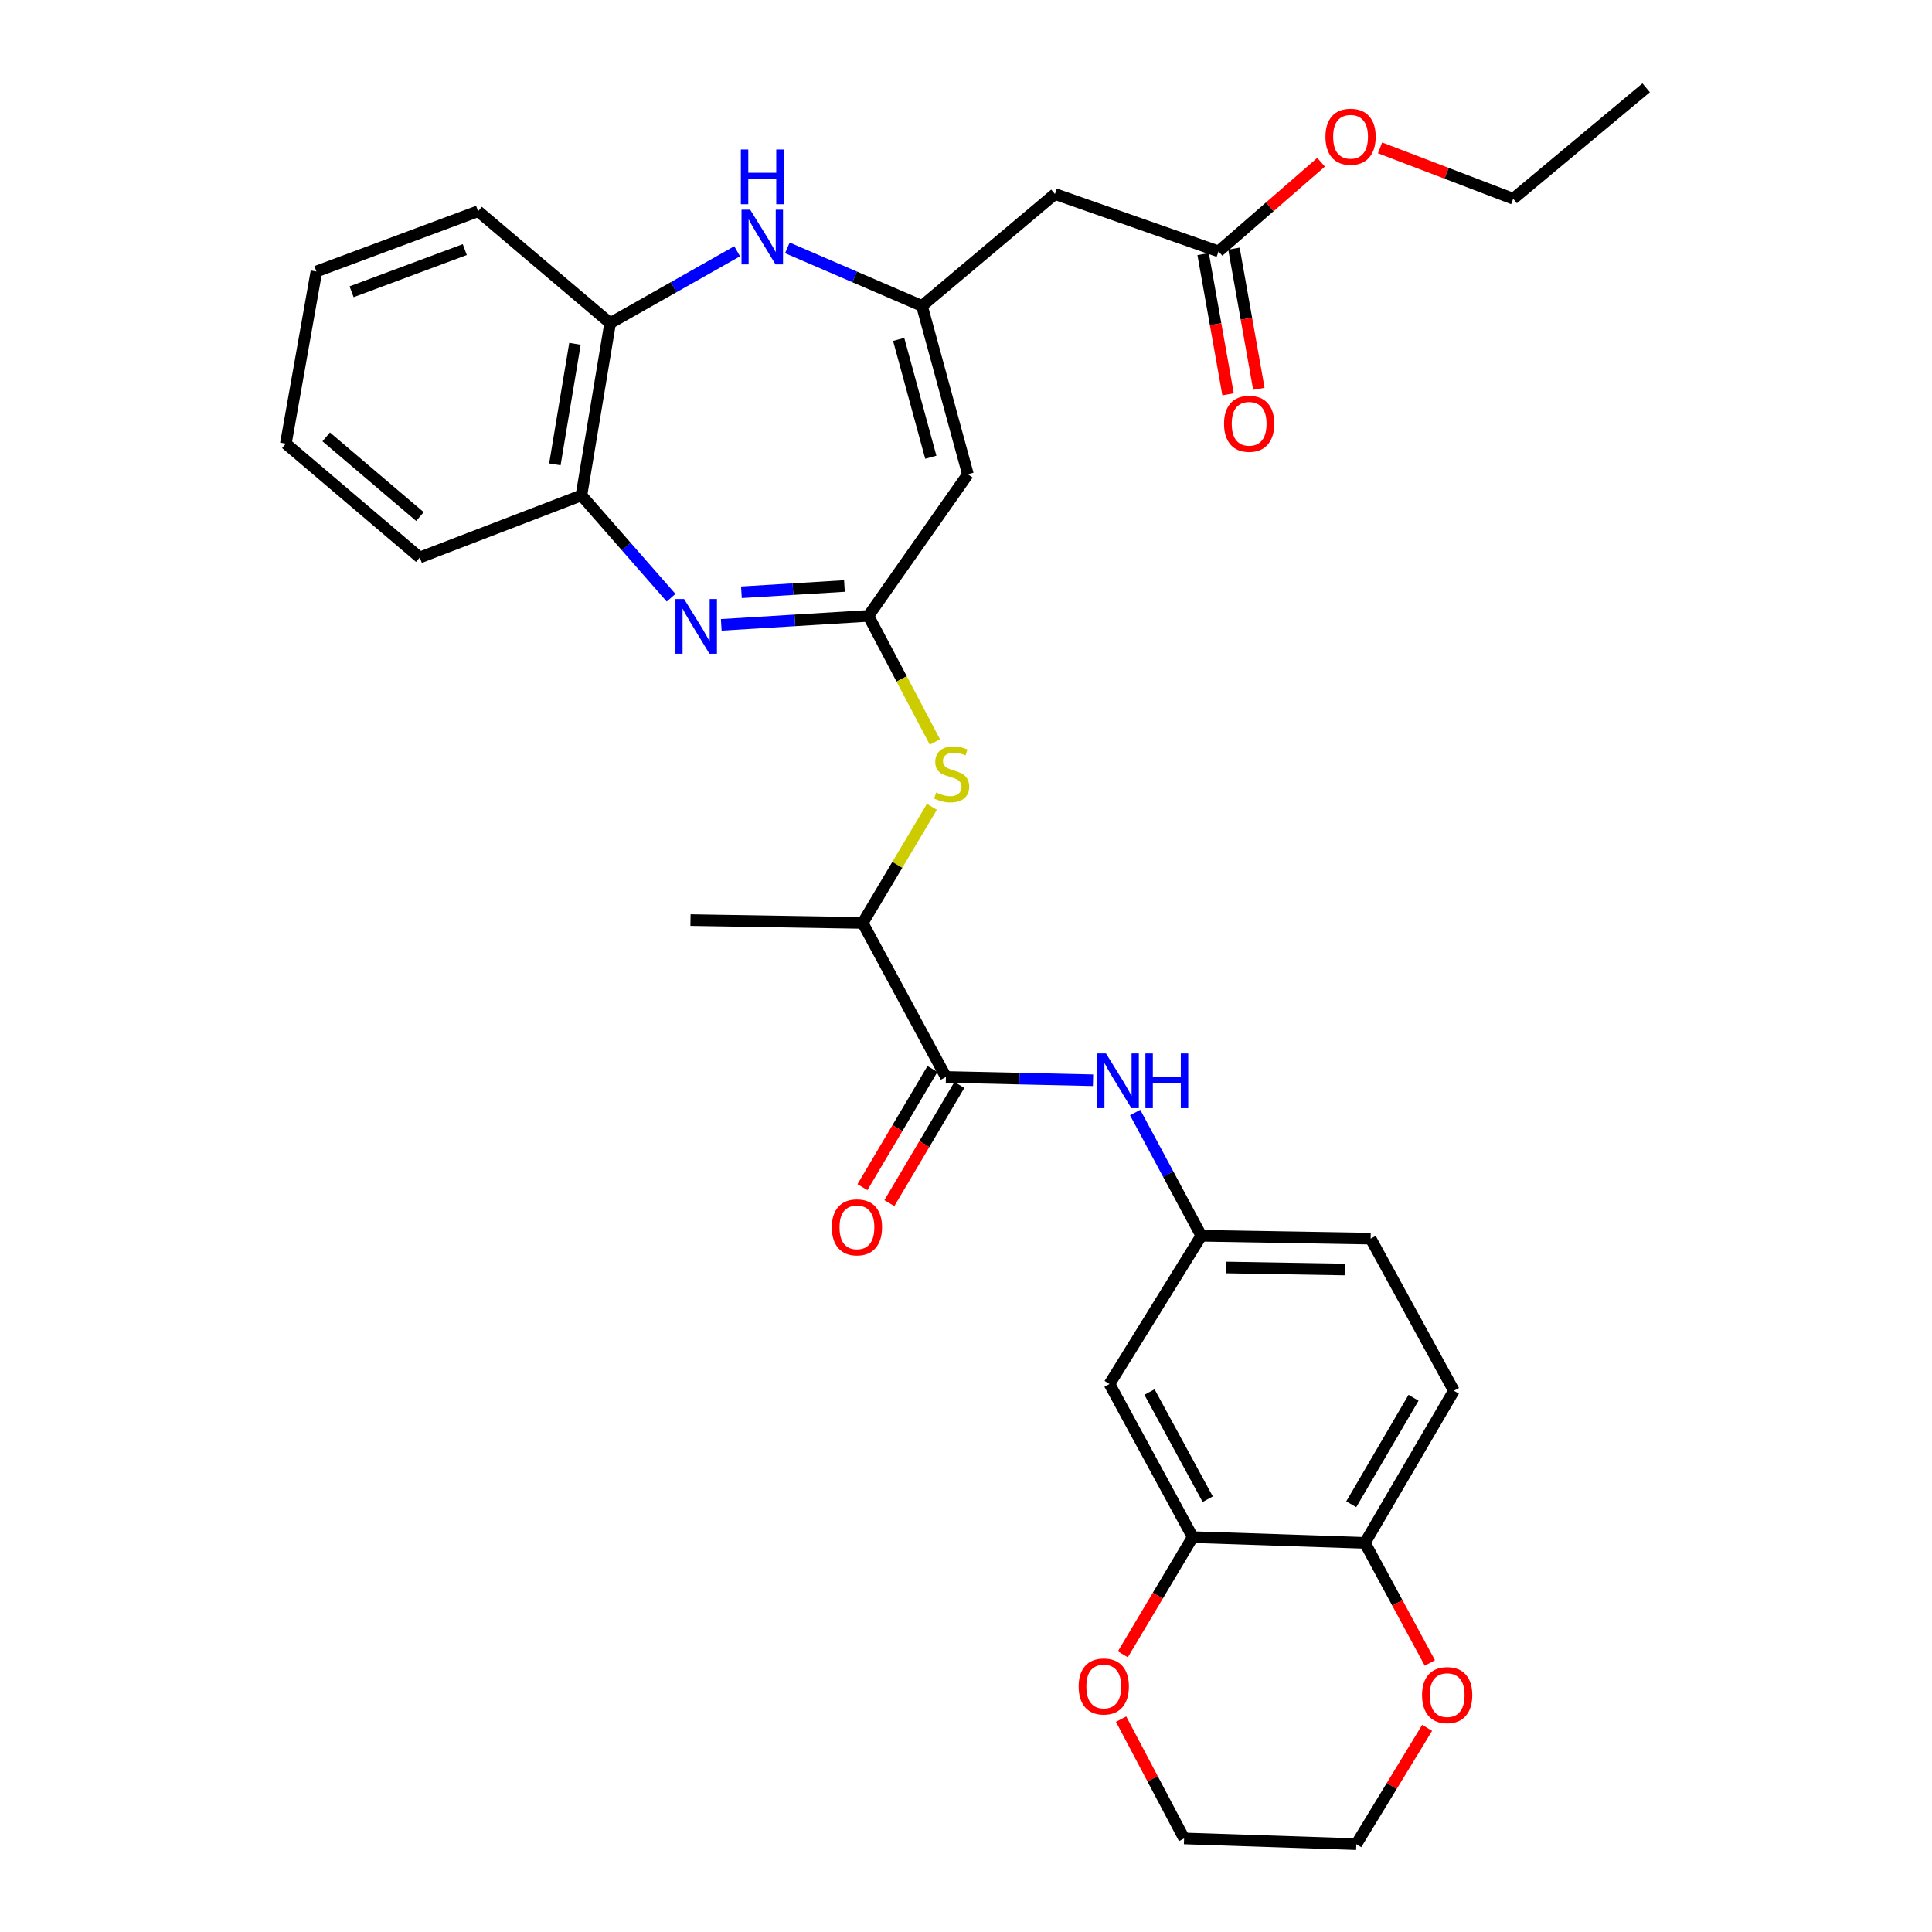 <?xml version='1.0' encoding='iso-8859-1'?>
<svg version='1.1' baseProfile='full'
              xmlns='http://www.w3.org/2000/svg'
                      xmlns:rdkit='http://www.rdkit.org/xml'
                      xmlns:xlink='http://www.w3.org/1999/xlink'
                  xml:space='preserve'
width='1000px' height='1000px' viewBox='0 0 1000 1000'>
<!-- END OF HEADER -->
<rect style='opacity:1.0;fill:#FFFFFF;stroke:none' width='1000' height='1000' x='0' y='0'> </rect>
<path class='bond-0' d='M 449.488,318.776 L 411.406,321.102' style='fill:none;fill-rule:evenodd;stroke:#000000;stroke-width:6px;stroke-linecap:butt;stroke-linejoin:miter;stroke-opacity:1' />
<path class='bond-0' d='M 411.406,321.102 L 373.324,323.428' style='fill:none;fill-rule:evenodd;stroke:#0000FF;stroke-width:6px;stroke-linecap:butt;stroke-linejoin:miter;stroke-opacity:1' />
<path class='bond-0' d='M 437.076,303.305 L 410.419,304.934' style='fill:none;fill-rule:evenodd;stroke:#000000;stroke-width:6px;stroke-linecap:butt;stroke-linejoin:miter;stroke-opacity:1' />
<path class='bond-0' d='M 410.419,304.934 L 383.761,306.562' style='fill:none;fill-rule:evenodd;stroke:#0000FF;stroke-width:6px;stroke-linecap:butt;stroke-linejoin:miter;stroke-opacity:1' />
<path class='bond-2' d='M 449.488,318.776 L 500.981,245.478' style='fill:none;fill-rule:evenodd;stroke:#000000;stroke-width:6px;stroke-linecap:butt;stroke-linejoin:miter;stroke-opacity:1' />
<path class='bond-5' d='M 449.488,318.776 L 466.696,351.413' style='fill:none;fill-rule:evenodd;stroke:#000000;stroke-width:6px;stroke-linecap:butt;stroke-linejoin:miter;stroke-opacity:1' />
<path class='bond-5' d='M 466.696,351.413 L 483.904,384.05' style='fill:none;fill-rule:evenodd;stroke:#CCCC00;stroke-width:6px;stroke-linecap:butt;stroke-linejoin:miter;stroke-opacity:1' />
<path class='bond-7' d='M 347.358,309.384 L 324.153,282.889' style='fill:none;fill-rule:evenodd;stroke:#0000FF;stroke-width:6px;stroke-linecap:butt;stroke-linejoin:miter;stroke-opacity:1' />
<path class='bond-7' d='M 324.153,282.889 L 300.949,256.394' style='fill:none;fill-rule:evenodd;stroke:#000000;stroke-width:6px;stroke-linecap:butt;stroke-linejoin:miter;stroke-opacity:1' />
<path class='bond-1' d='M 477.214,158.348 L 500.981,245.478' style='fill:none;fill-rule:evenodd;stroke:#000000;stroke-width:6px;stroke-linecap:butt;stroke-linejoin:miter;stroke-opacity:1' />
<path class='bond-1' d='M 465.152,175.681 L 481.788,236.671' style='fill:none;fill-rule:evenodd;stroke:#000000;stroke-width:6px;stroke-linecap:butt;stroke-linejoin:miter;stroke-opacity:1' />
<path class='bond-3' d='M 477.214,158.348 L 442.377,143.323' style='fill:none;fill-rule:evenodd;stroke:#000000;stroke-width:6px;stroke-linecap:butt;stroke-linejoin:miter;stroke-opacity:1' />
<path class='bond-3' d='M 442.377,143.323 L 407.539,128.297' style='fill:none;fill-rule:evenodd;stroke:#0000FF;stroke-width:6px;stroke-linecap:butt;stroke-linejoin:miter;stroke-opacity:1' />
<path class='bond-6' d='M 477.214,158.348 L 546.039,100.421' style='fill:none;fill-rule:evenodd;stroke:#000000;stroke-width:6px;stroke-linecap:butt;stroke-linejoin:miter;stroke-opacity:1' />
<path class='bond-32' d='M 381.546,130.052 L 348.676,148.655' style='fill:none;fill-rule:evenodd;stroke:#0000FF;stroke-width:6px;stroke-linecap:butt;stroke-linejoin:miter;stroke-opacity:1' />
<path class='bond-32' d='M 348.676,148.655 L 315.806,167.258' style='fill:none;fill-rule:evenodd;stroke:#000000;stroke-width:6px;stroke-linecap:butt;stroke-linejoin:miter;stroke-opacity:1' />
<path class='bond-4' d='M 489.606,557.432 L 446.518,477.709' style='fill:none;fill-rule:evenodd;stroke:#000000;stroke-width:6px;stroke-linecap:butt;stroke-linejoin:miter;stroke-opacity:1' />
<path class='bond-8' d='M 489.606,557.432 L 527.681,558.282' style='fill:none;fill-rule:evenodd;stroke:#000000;stroke-width:6px;stroke-linecap:butt;stroke-linejoin:miter;stroke-opacity:1' />
<path class='bond-8' d='M 527.681,558.282 L 565.756,559.132' style='fill:none;fill-rule:evenodd;stroke:#0000FF;stroke-width:6px;stroke-linecap:butt;stroke-linejoin:miter;stroke-opacity:1' />
<path class='bond-17' d='M 482.638,553.304 L 464.52,583.886' style='fill:none;fill-rule:evenodd;stroke:#000000;stroke-width:6px;stroke-linecap:butt;stroke-linejoin:miter;stroke-opacity:1' />
<path class='bond-17' d='M 464.52,583.886 L 446.402,614.469' style='fill:none;fill-rule:evenodd;stroke:#FF0000;stroke-width:6px;stroke-linecap:butt;stroke-linejoin:miter;stroke-opacity:1' />
<path class='bond-17' d='M 496.574,561.561 L 478.456,592.143' style='fill:none;fill-rule:evenodd;stroke:#000000;stroke-width:6px;stroke-linecap:butt;stroke-linejoin:miter;stroke-opacity:1' />
<path class='bond-17' d='M 478.456,592.143 L 460.339,622.725' style='fill:none;fill-rule:evenodd;stroke:#FF0000;stroke-width:6px;stroke-linecap:butt;stroke-linejoin:miter;stroke-opacity:1' />
<path class='bond-13' d='M 482.354,417.607 L 464.436,447.658' style='fill:none;fill-rule:evenodd;stroke:#CCCC00;stroke-width:6px;stroke-linecap:butt;stroke-linejoin:miter;stroke-opacity:1' />
<path class='bond-13' d='M 464.436,447.658 L 446.518,477.709' style='fill:none;fill-rule:evenodd;stroke:#000000;stroke-width:6px;stroke-linecap:butt;stroke-linejoin:miter;stroke-opacity:1' />
<path class='bond-12' d='M 546.039,100.421 L 630.721,130.109' style='fill:none;fill-rule:evenodd;stroke:#000000;stroke-width:6px;stroke-linecap:butt;stroke-linejoin:miter;stroke-opacity:1' />
<path class='bond-9' d='M 300.949,256.394 L 315.806,167.258' style='fill:none;fill-rule:evenodd;stroke:#000000;stroke-width:6px;stroke-linecap:butt;stroke-linejoin:miter;stroke-opacity:1' />
<path class='bond-9' d='M 287.199,240.36 L 297.599,177.965' style='fill:none;fill-rule:evenodd;stroke:#000000;stroke-width:6px;stroke-linecap:butt;stroke-linejoin:miter;stroke-opacity:1' />
<path class='bond-23' d='M 300.949,256.394 L 217.275,288.548' style='fill:none;fill-rule:evenodd;stroke:#000000;stroke-width:6px;stroke-linecap:butt;stroke-linejoin:miter;stroke-opacity:1' />
<path class='bond-15' d='M 587.55,575.857 L 604.672,607.744' style='fill:none;fill-rule:evenodd;stroke:#0000FF;stroke-width:6px;stroke-linecap:butt;stroke-linejoin:miter;stroke-opacity:1' />
<path class='bond-15' d='M 604.672,607.744 L 621.794,639.63' style='fill:none;fill-rule:evenodd;stroke:#000000;stroke-width:6px;stroke-linecap:butt;stroke-linejoin:miter;stroke-opacity:1' />
<path class='bond-24' d='M 315.806,167.258 L 247.467,109.33' style='fill:none;fill-rule:evenodd;stroke:#000000;stroke-width:6px;stroke-linecap:butt;stroke-linejoin:miter;stroke-opacity:1' />
<path class='bond-10' d='M 617.348,795.603 L 574.279,716.366' style='fill:none;fill-rule:evenodd;stroke:#000000;stroke-width:6px;stroke-linecap:butt;stroke-linejoin:miter;stroke-opacity:1' />
<path class='bond-10' d='M 625.12,775.982 L 594.971,720.516' style='fill:none;fill-rule:evenodd;stroke:#000000;stroke-width:6px;stroke-linecap:butt;stroke-linejoin:miter;stroke-opacity:1' />
<path class='bond-16' d='M 617.348,795.603 L 599.267,825.939' style='fill:none;fill-rule:evenodd;stroke:#000000;stroke-width:6px;stroke-linecap:butt;stroke-linejoin:miter;stroke-opacity:1' />
<path class='bond-16' d='M 599.267,825.939 L 581.185,856.274' style='fill:none;fill-rule:evenodd;stroke:#FF0000;stroke-width:6px;stroke-linecap:butt;stroke-linejoin:miter;stroke-opacity:1' />
<path class='bond-34' d='M 617.348,795.603 L 706.476,798.582' style='fill:none;fill-rule:evenodd;stroke:#000000;stroke-width:6px;stroke-linecap:butt;stroke-linejoin:miter;stroke-opacity:1' />
<path class='bond-11' d='M 574.279,716.366 L 621.794,639.63' style='fill:none;fill-rule:evenodd;stroke:#000000;stroke-width:6px;stroke-linecap:butt;stroke-linejoin:miter;stroke-opacity:1' />
<path class='bond-19' d='M 622.747,131.526 L 629.193,167.811' style='fill:none;fill-rule:evenodd;stroke:#000000;stroke-width:6px;stroke-linecap:butt;stroke-linejoin:miter;stroke-opacity:1' />
<path class='bond-19' d='M 629.193,167.811 L 635.639,204.096' style='fill:none;fill-rule:evenodd;stroke:#FF0000;stroke-width:6px;stroke-linecap:butt;stroke-linejoin:miter;stroke-opacity:1' />
<path class='bond-19' d='M 638.696,128.693 L 645.142,164.978' style='fill:none;fill-rule:evenodd;stroke:#000000;stroke-width:6px;stroke-linecap:butt;stroke-linejoin:miter;stroke-opacity:1' />
<path class='bond-19' d='M 645.142,164.978 L 651.588,201.263' style='fill:none;fill-rule:evenodd;stroke:#FF0000;stroke-width:6px;stroke-linecap:butt;stroke-linejoin:miter;stroke-opacity:1' />
<path class='bond-22' d='M 630.721,130.109 L 657.254,107.039' style='fill:none;fill-rule:evenodd;stroke:#000000;stroke-width:6px;stroke-linecap:butt;stroke-linejoin:miter;stroke-opacity:1' />
<path class='bond-22' d='M 657.254,107.039 L 683.788,83.969' style='fill:none;fill-rule:evenodd;stroke:#FF0000;stroke-width:6px;stroke-linecap:butt;stroke-linejoin:miter;stroke-opacity:1' />
<path class='bond-27' d='M 446.518,477.709 L 357.4,476.233' style='fill:none;fill-rule:evenodd;stroke:#000000;stroke-width:6px;stroke-linecap:butt;stroke-linejoin:miter;stroke-opacity:1' />
<path class='bond-14' d='M 706.476,798.582 L 752.533,719.848' style='fill:none;fill-rule:evenodd;stroke:#000000;stroke-width:6px;stroke-linecap:butt;stroke-linejoin:miter;stroke-opacity:1' />
<path class='bond-14' d='M 699.403,778.593 L 731.643,723.479' style='fill:none;fill-rule:evenodd;stroke:#000000;stroke-width:6px;stroke-linecap:butt;stroke-linejoin:miter;stroke-opacity:1' />
<path class='bond-18' d='M 706.476,798.582 L 723.286,829.665' style='fill:none;fill-rule:evenodd;stroke:#000000;stroke-width:6px;stroke-linecap:butt;stroke-linejoin:miter;stroke-opacity:1' />
<path class='bond-18' d='M 723.286,829.665 L 740.096,860.749' style='fill:none;fill-rule:evenodd;stroke:#FF0000;stroke-width:6px;stroke-linecap:butt;stroke-linejoin:miter;stroke-opacity:1' />
<path class='bond-21' d='M 621.794,639.63 L 709.445,641.124' style='fill:none;fill-rule:evenodd;stroke:#000000;stroke-width:6px;stroke-linecap:butt;stroke-linejoin:miter;stroke-opacity:1' />
<path class='bond-21' d='M 634.666,656.05 L 696.022,657.096' style='fill:none;fill-rule:evenodd;stroke:#000000;stroke-width:6px;stroke-linecap:butt;stroke-linejoin:miter;stroke-opacity:1' />
<path class='bond-25' d='M 580.28,889.828 L 596.582,920.697' style='fill:none;fill-rule:evenodd;stroke:#FF0000;stroke-width:6px;stroke-linecap:butt;stroke-linejoin:miter;stroke-opacity:1' />
<path class='bond-25' d='M 596.582,920.697 L 612.885,951.567' style='fill:none;fill-rule:evenodd;stroke:#000000;stroke-width:6px;stroke-linecap:butt;stroke-linejoin:miter;stroke-opacity:1' />
<path class='bond-26' d='M 738.687,894.327 L 720.354,924.436' style='fill:none;fill-rule:evenodd;stroke:#FF0000;stroke-width:6px;stroke-linecap:butt;stroke-linejoin:miter;stroke-opacity:1' />
<path class='bond-26' d='M 720.354,924.436 L 702.021,954.545' style='fill:none;fill-rule:evenodd;stroke:#000000;stroke-width:6px;stroke-linecap:butt;stroke-linejoin:miter;stroke-opacity:1' />
<path class='bond-20' d='M 752.533,719.848 L 709.445,641.124' style='fill:none;fill-rule:evenodd;stroke:#000000;stroke-width:6px;stroke-linecap:butt;stroke-linejoin:miter;stroke-opacity:1' />
<path class='bond-28' d='M 714.304,76.528 L 748.767,89.703' style='fill:none;fill-rule:evenodd;stroke:#FF0000;stroke-width:6px;stroke-linecap:butt;stroke-linejoin:miter;stroke-opacity:1' />
<path class='bond-28' d='M 748.767,89.703 L 783.229,102.878' style='fill:none;fill-rule:evenodd;stroke:#000000;stroke-width:6px;stroke-linecap:butt;stroke-linejoin:miter;stroke-opacity:1' />
<path class='bond-31' d='M 217.275,288.548 L 147.955,229.639' style='fill:none;fill-rule:evenodd;stroke:#000000;stroke-width:6px;stroke-linecap:butt;stroke-linejoin:miter;stroke-opacity:1' />
<path class='bond-31' d='M 217.366,267.368 L 168.842,226.132' style='fill:none;fill-rule:evenodd;stroke:#000000;stroke-width:6px;stroke-linecap:butt;stroke-linejoin:miter;stroke-opacity:1' />
<path class='bond-33' d='M 247.467,109.33 L 163.775,140.521' style='fill:none;fill-rule:evenodd;stroke:#000000;stroke-width:6px;stroke-linecap:butt;stroke-linejoin:miter;stroke-opacity:1' />
<path class='bond-33' d='M 240.57,129.187 L 181.986,151.021' style='fill:none;fill-rule:evenodd;stroke:#000000;stroke-width:6px;stroke-linecap:butt;stroke-linejoin:miter;stroke-opacity:1' />
<path class='bond-35' d='M 612.885,951.567 L 702.021,954.545' style='fill:none;fill-rule:evenodd;stroke:#000000;stroke-width:6px;stroke-linecap:butt;stroke-linejoin:miter;stroke-opacity:1' />
<path class='bond-29' d='M 783.229,102.878 L 852.045,45.455' style='fill:none;fill-rule:evenodd;stroke:#000000;stroke-width:6px;stroke-linecap:butt;stroke-linejoin:miter;stroke-opacity:1' />
<path class='bond-30' d='M 163.775,140.521 L 147.955,229.639' style='fill:none;fill-rule:evenodd;stroke:#000000;stroke-width:6px;stroke-linecap:butt;stroke-linejoin:miter;stroke-opacity:1' />
<path  class='atom-1' d='M 354.092 310.06
L 363.372 325.06
Q 364.292 326.54, 365.772 329.22
Q 367.252 331.9, 367.332 332.06
L 367.332 310.06
L 371.092 310.06
L 371.092 338.38
L 367.212 338.38
L 357.252 321.98
Q 356.092 320.06, 354.852 317.86
Q 353.652 315.66, 353.292 314.98
L 353.292 338.38
L 349.612 338.38
L 349.612 310.06
L 354.092 310.06
' fill='#0000FF'/>
<path  class='atom-4' d='M 388.288 108.534
L 397.568 123.534
Q 398.488 125.014, 399.968 127.694
Q 401.448 130.374, 401.528 130.534
L 401.528 108.534
L 405.288 108.534
L 405.288 136.854
L 401.408 136.854
L 391.448 120.454
Q 390.288 118.534, 389.048 116.334
Q 387.848 114.134, 387.488 113.454
L 387.488 136.854
L 383.808 136.854
L 383.808 108.534
L 388.288 108.534
' fill='#0000FF'/>
<path  class='atom-4' d='M 383.468 77.382
L 387.308 77.382
L 387.308 89.422
L 401.788 89.422
L 401.788 77.382
L 405.628 77.382
L 405.628 105.702
L 401.788 105.702
L 401.788 92.622
L 387.308 92.622
L 387.308 105.702
L 383.468 105.702
L 383.468 77.382
' fill='#0000FF'/>
<path  class='atom-6' d='M 484.567 410.199
Q 484.887 410.319, 486.207 410.879
Q 487.527 411.439, 488.967 411.799
Q 490.447 412.119, 491.887 412.119
Q 494.567 412.119, 496.127 410.839
Q 497.687 409.519, 497.687 407.239
Q 497.687 405.679, 496.887 404.719
Q 496.127 403.759, 494.927 403.239
Q 493.727 402.719, 491.727 402.119
Q 489.207 401.359, 487.687 400.639
Q 486.207 399.919, 485.127 398.399
Q 484.087 396.879, 484.087 394.319
Q 484.087 390.759, 486.487 388.559
Q 488.927 386.359, 493.727 386.359
Q 497.007 386.359, 500.727 387.919
L 499.807 390.999
Q 496.407 389.599, 493.847 389.599
Q 491.087 389.599, 489.567 390.759
Q 488.047 391.879, 488.087 393.839
Q 488.087 395.359, 488.847 396.279
Q 489.647 397.199, 490.767 397.719
Q 491.927 398.239, 493.847 398.839
Q 496.407 399.639, 497.927 400.439
Q 499.447 401.239, 500.527 402.879
Q 501.647 404.479, 501.647 407.239
Q 501.647 411.159, 499.007 413.279
Q 496.407 415.359, 492.047 415.359
Q 489.527 415.359, 487.607 414.799
Q 485.727 414.279, 483.487 413.359
L 484.567 410.199
' fill='#CCCC00'/>
<path  class='atom-9' d='M 572.464 545.261
L 581.744 560.261
Q 582.664 561.741, 584.144 564.421
Q 585.624 567.101, 585.704 567.261
L 585.704 545.261
L 589.464 545.261
L 589.464 573.581
L 585.584 573.581
L 575.624 557.181
Q 574.464 555.261, 573.224 553.061
Q 572.024 550.861, 571.664 550.181
L 571.664 573.581
L 567.984 573.581
L 567.984 545.261
L 572.464 545.261
' fill='#0000FF'/>
<path  class='atom-9' d='M 592.864 545.261
L 596.704 545.261
L 596.704 557.301
L 611.184 557.301
L 611.184 545.261
L 615.024 545.261
L 615.024 573.581
L 611.184 573.581
L 611.184 560.501
L 596.704 560.501
L 596.704 573.581
L 592.864 573.581
L 592.864 545.261
' fill='#0000FF'/>
<path  class='atom-17' d='M 558.309 872.922
Q 558.309 866.122, 561.669 862.322
Q 565.029 858.522, 571.309 858.522
Q 577.589 858.522, 580.949 862.322
Q 584.309 866.122, 584.309 872.922
Q 584.309 879.802, 580.909 883.722
Q 577.509 887.602, 571.309 887.602
Q 565.069 887.602, 561.669 883.722
Q 558.309 879.842, 558.309 872.922
M 571.309 884.402
Q 575.629 884.402, 577.949 881.522
Q 580.309 878.602, 580.309 872.922
Q 580.309 867.362, 577.949 864.562
Q 575.629 861.722, 571.309 861.722
Q 566.989 861.722, 564.629 864.522
Q 562.309 867.322, 562.309 872.922
Q 562.309 878.642, 564.629 881.522
Q 566.989 884.402, 571.309 884.402
' fill='#FF0000'/>
<path  class='atom-18' d='M 430.549 635.256
Q 430.549 628.456, 433.909 624.656
Q 437.269 620.856, 443.549 620.856
Q 449.829 620.856, 453.189 624.656
Q 456.549 628.456, 456.549 635.256
Q 456.549 642.136, 453.149 646.056
Q 449.749 649.936, 443.549 649.936
Q 437.309 649.936, 433.909 646.056
Q 430.549 642.176, 430.549 635.256
M 443.549 646.736
Q 447.869 646.736, 450.189 643.856
Q 452.549 640.936, 452.549 635.256
Q 452.549 629.696, 450.189 626.896
Q 447.869 624.056, 443.549 624.056
Q 439.229 624.056, 436.869 626.856
Q 434.549 629.656, 434.549 635.256
Q 434.549 640.976, 436.869 643.856
Q 439.229 646.736, 443.549 646.736
' fill='#FF0000'/>
<path  class='atom-19' d='M 736.051 877.386
Q 736.051 870.586, 739.411 866.786
Q 742.771 862.986, 749.051 862.986
Q 755.331 862.986, 758.691 866.786
Q 762.051 870.586, 762.051 877.386
Q 762.051 884.266, 758.651 888.186
Q 755.251 892.066, 749.051 892.066
Q 742.811 892.066, 739.411 888.186
Q 736.051 884.306, 736.051 877.386
M 749.051 888.866
Q 753.371 888.866, 755.691 885.986
Q 758.051 883.066, 758.051 877.386
Q 758.051 871.826, 755.691 869.026
Q 753.371 866.186, 749.051 866.186
Q 744.731 866.186, 742.371 868.986
Q 740.051 871.786, 740.051 877.386
Q 740.051 883.106, 742.371 885.986
Q 744.731 888.866, 749.051 888.866
' fill='#FF0000'/>
<path  class='atom-20' d='M 633.56 219.344
Q 633.56 212.544, 636.92 208.744
Q 640.28 204.944, 646.56 204.944
Q 652.84 204.944, 656.2 208.744
Q 659.56 212.544, 659.56 219.344
Q 659.56 226.224, 656.16 230.144
Q 652.76 234.024, 646.56 234.024
Q 640.32 234.024, 636.92 230.144
Q 633.56 226.264, 633.56 219.344
M 646.56 230.824
Q 650.88 230.824, 653.2 227.944
Q 655.56 225.024, 655.56 219.344
Q 655.56 213.784, 653.2 210.984
Q 650.88 208.144, 646.56 208.144
Q 642.24 208.144, 639.88 210.944
Q 637.56 213.744, 637.56 219.344
Q 637.56 225.064, 639.88 227.944
Q 642.24 230.824, 646.56 230.824
' fill='#FF0000'/>
<path  class='atom-23' d='M 686.051 70.777
Q 686.051 63.977, 689.411 60.177
Q 692.771 56.377, 699.051 56.377
Q 705.331 56.377, 708.691 60.177
Q 712.051 63.977, 712.051 70.777
Q 712.051 77.657, 708.651 81.577
Q 705.251 85.457, 699.051 85.457
Q 692.811 85.457, 689.411 81.577
Q 686.051 77.697, 686.051 70.777
M 699.051 82.257
Q 703.371 82.257, 705.691 79.377
Q 708.051 76.457, 708.051 70.777
Q 708.051 65.217, 705.691 62.417
Q 703.371 59.577, 699.051 59.577
Q 694.731 59.577, 692.371 62.377
Q 690.051 65.177, 690.051 70.777
Q 690.051 76.497, 692.371 79.377
Q 694.731 82.257, 699.051 82.257
' fill='#FF0000'/>
</svg>
